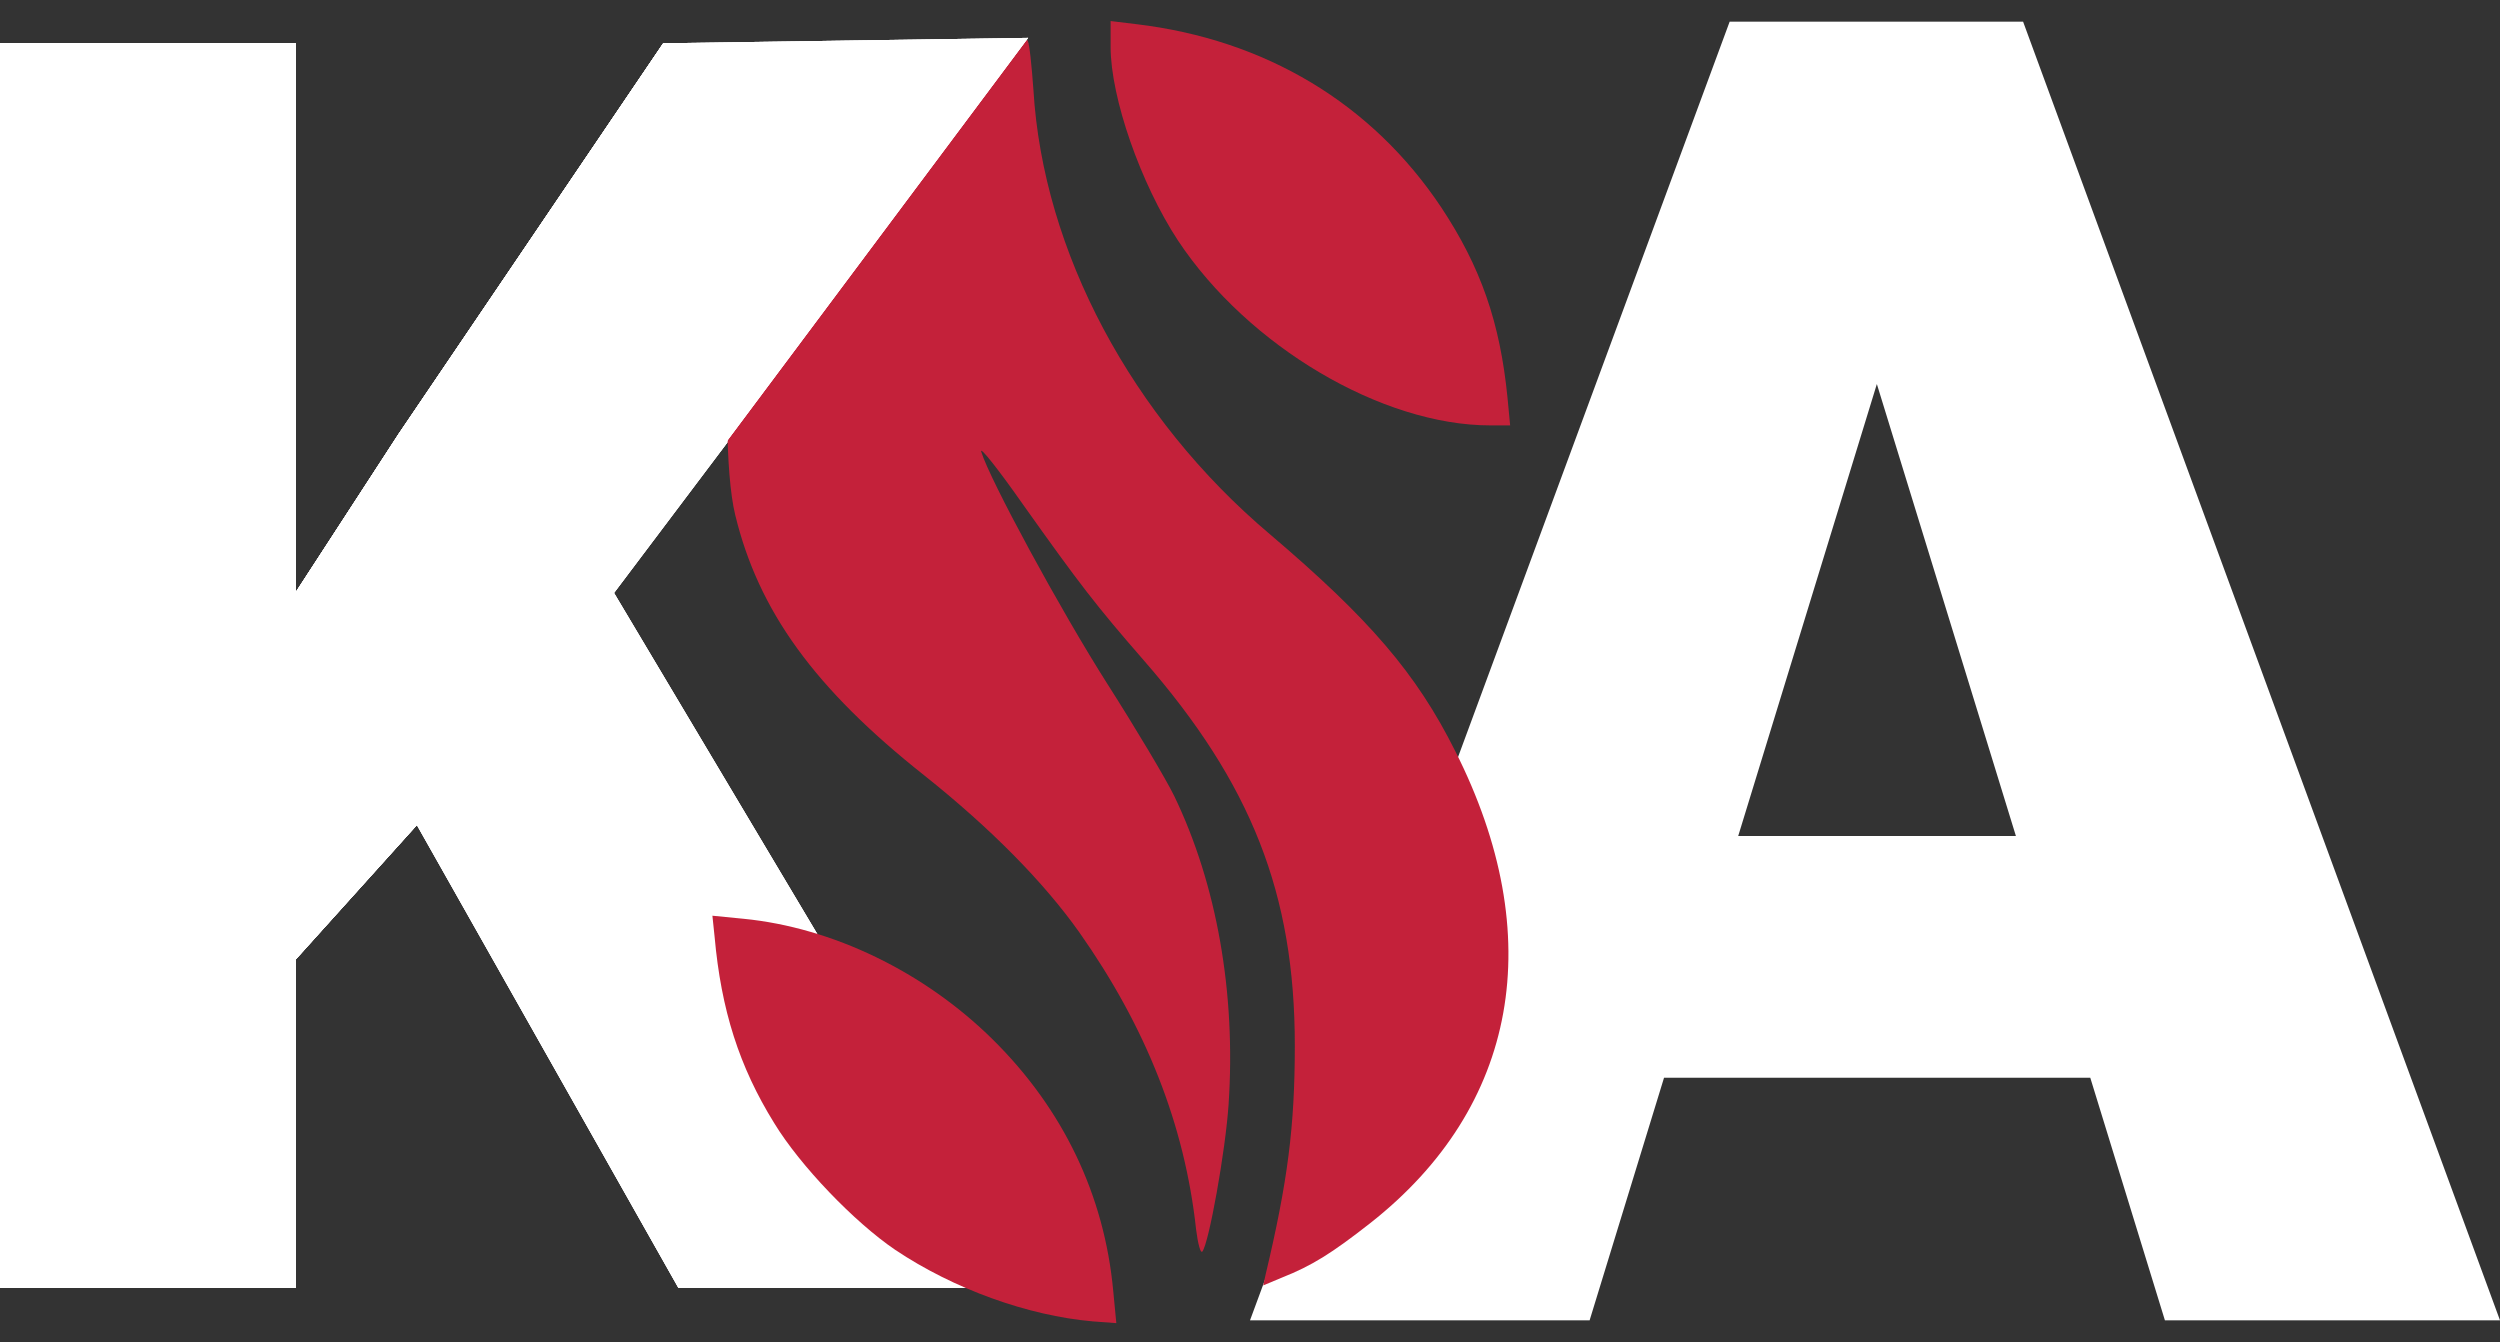 <svg width="231" height="124" viewBox="0 0 231 124" fill="none" xmlns="http://www.w3.org/2000/svg">
<rect x="0" y="0" width="231" height="124" fill="#333333" stroke="none"/>
<path d="M27.332 4V119H0V4H27.332ZM95 4L51.082 62.29L25.385 90.803L20.402 65.37L36.832 40.096L61.283 4H95ZM62.684 119L33.406 67.187L54.664 51.311L95 119H62.684Z" fill="white"/>
<path d="M27.332 4V119H0V4H27.332ZM95 4L51.082 62.29L25.385 90.803L20.402 65.37L36.832 40.096L61.283 4H95ZM62.684 119L33.406 67.187L54.664 51.311L95 119H62.684Z" fill="white"/>
<path d="M27.332 4V119H0V4H27.332ZM95 4L51.082 62.29L25.385 90.803L20.402 65.37L36.832 40.096L61.283 4H95ZM62.684 119L33.406 67.187L54.664 51.311L95 119H62.684Z" fill="white"/>
<path d="M175.957 27.22L146.88 122H115.5L159.821 2H179.397L175.957 27.22ZM200.038 122L170.879 27.22L167.111 2H186.933L231 122H200.038ZM198.892 77.247V99.582H137.706V77.247H198.892Z" fill="white"/>
<path d="M102.621 4.336C102.621 9.037 105.417 17.02 108.861 22.247C115.345 32.013 127.705 39.307 137.714 39.307H139.537L139.294 36.754C138.605 29.784 136.822 24.678 133.175 19.167C126.773 9.563 116.926 3.647 104.971 2.229L102.621 1.945V4.336Z" fill="#C4213A"/>
<path d="M91.882 4.214C87.83 5.511 84.507 7.294 81.103 10.05C74.133 15.601 70.081 21.963 67.852 30.797C66.961 34.404 67.001 43.765 67.933 47.574C70.081 56.448 75.268 63.621 85.399 71.644C91.558 76.548 96.421 81.492 99.703 86.111C105.903 94.905 109.469 103.941 110.523 113.626C110.685 114.923 110.928 115.814 111.09 115.652C111.698 114.923 113.238 106.332 113.522 102.037C114.21 91.744 112.427 81.694 108.497 73.549C107.727 71.969 104.971 67.349 102.337 63.216C98.001 56.408 91.437 44.291 90.667 41.739C90.505 41.171 92.247 43.359 94.516 46.601C99.784 54.017 101.284 55.962 105.66 60.987C115.629 72.414 119.641 82.586 119.641 96.606C119.641 104.063 118.992 109.169 116.926 117.841L116.723 118.773L118.465 118.043C121.221 116.949 123.044 115.814 126.61 113.018C140.267 102.28 143.103 86.516 134.472 69.416C130.865 62.203 126.529 57.178 117.331 49.357C104.566 38.578 96.38 23.22 95.489 8.307C95.327 6.078 95.124 4.052 94.962 3.769C94.8 3.444 93.949 3.566 91.882 4.214Z" fill="#C4213A"/>
<path d="M66.029 86.557C66.637 93.324 68.298 98.552 71.54 103.779C73.931 107.71 78.956 112.937 82.724 115.49C88.114 119.097 94.962 121.569 100.96 122.095L103.148 122.258L102.864 119.299C102.054 110.465 98.245 102.482 91.72 96.039C85.399 89.799 76.929 85.706 68.703 84.895L65.826 84.612L66.029 86.557Z" fill="#C4213A"/>
<path d="M27.332 4V119H0V4H27.332ZM95 3.5L51.082 62.29L25.385 90.803L20.402 65.37L36.832 40.096L61.283 4L95 3.5Z" fill="white"/>
<path d="M27.332 4V119H0V4H27.332ZM95 3.5L51.082 62.29L25.385 90.803L20.402 65.37L36.832 40.096L61.283 4L95 3.5Z" fill="white"/>
<path d="M27.332 4V119H0V4H27.332ZM95 3.5L51.082 62.29L25.385 90.803L20.402 65.37L36.832 40.096L61.283 4L95 3.5Z" fill="white"/>
</svg>
